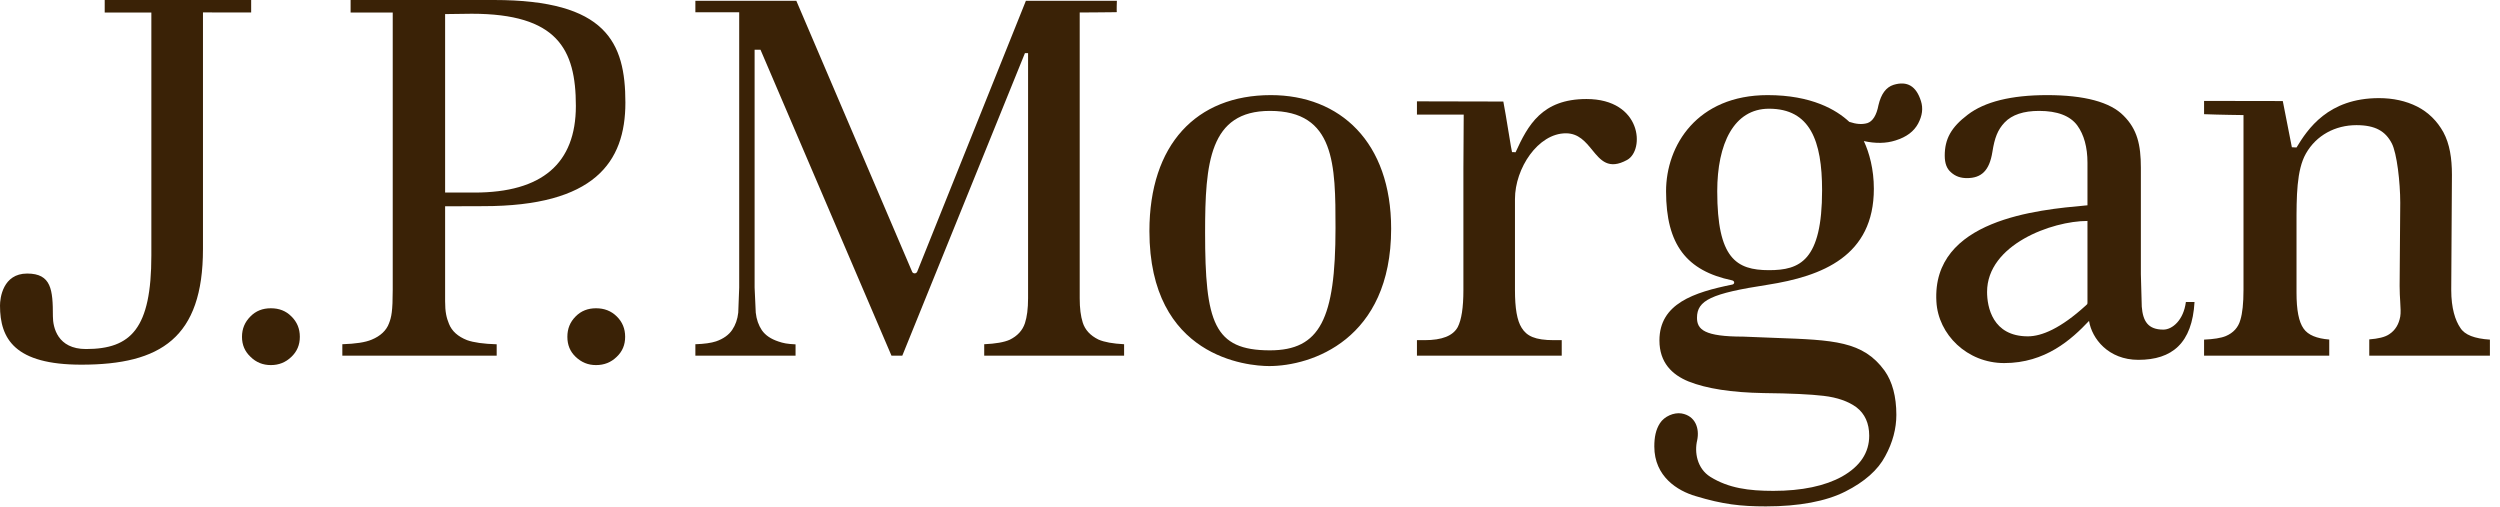 <svg width="153" height="31" viewBox="0 0 153 31" fill="none" xmlns="http://www.w3.org/2000/svg">
<path d="M6.408 0H15.371V0.765L12.422 0.76V15.24C12.422 20.677 9.832 22.318 4.98 22.318C0.911 22.318 0 20.748 0 18.7C0 18.243 0.175 16.741 1.662 16.741C3.145 16.741 3.237 17.734 3.237 19.357C3.237 20.041 3.523 21.361 5.262 21.361C8.023 21.361 9.263 20.105 9.263 15.633V0.765H6.408V0Z" fill="#3A2206"/>
<path d="M15.327 19.366C15.664 19.023 16.077 18.866 16.575 18.866C17.082 18.866 17.494 19.023 17.835 19.366C18.178 19.703 18.35 20.113 18.35 20.613C18.35 21.109 18.178 21.51 17.835 21.838C17.48 22.18 17.067 22.343 16.575 22.343C16.092 22.343 15.679 22.18 15.332 21.838C14.984 21.51 14.81 21.109 14.81 20.613C14.81 20.117 14.983 19.712 15.327 19.366Z" fill="#3A2206"/>
<path d="M36.477 18.866C35.983 18.866 35.568 19.023 35.229 19.366C34.886 19.712 34.723 20.117 34.723 20.613C34.723 21.109 34.886 21.51 35.229 21.838C35.59 22.18 35.993 22.343 36.477 22.343C36.975 22.343 37.392 22.18 37.743 21.838C38.089 21.51 38.259 21.109 38.259 20.613C38.259 20.113 38.089 19.703 37.746 19.366C37.397 19.023 36.978 18.866 36.477 18.866Z" fill="#3A2206"/>
<path fill-rule="evenodd" clip-rule="evenodd" d="M21.457 0H30.233C37.107 0 38.274 2.589 38.274 6.283C38.274 9.94 36.368 12.617 29.581 12.617L27.241 12.625V18.435C27.241 19.104 27.324 19.442 27.479 19.823C27.656 20.268 28.025 20.597 28.587 20.818C28.986 20.96 29.597 21.048 30.397 21.07V21.766H20.951V21.067C21.751 21.041 22.353 20.955 22.751 20.785C23.284 20.565 23.645 20.226 23.805 19.793C23.955 19.407 24.035 19.063 24.035 17.727V0.765H21.457V0ZM27.241 11.785H29.034C33.186 11.785 35.243 9.995 35.243 6.482C35.243 2.994 34.102 0.841 28.864 0.841L27.241 0.862V11.785Z" fill="#3A2206"/>
<path d="M66.263 19.738C66.139 19.343 66.078 18.866 66.078 18.255V0.765C66.078 0.765 68.382 0.751 68.353 0.742C68.327 0.742 68.353 0.05 68.353 0.05H62.784L56.131 16.632C56.102 16.692 56.042 16.731 55.981 16.731C55.907 16.731 55.846 16.692 55.823 16.632C55.823 16.632 48.816 0.251 48.736 0.05H42.557V0.751H45.239V17.599C45.239 17.599 45.181 19.127 45.181 19.131C45.138 19.537 45.011 19.895 44.812 20.186C44.605 20.497 44.265 20.738 43.823 20.891C43.527 20.989 43.096 21.051 42.557 21.067V21.766H48.688V21.074C48.169 21.051 47.942 21.003 47.637 20.899C47.186 20.748 46.849 20.529 46.625 20.209C46.426 19.909 46.296 19.553 46.252 19.131L46.182 17.599V3.045H46.543C46.543 3.045 54.476 21.562 54.558 21.766H55.221L62.727 3.25H62.918V18.255C62.918 18.897 62.851 19.392 62.727 19.776C62.58 20.226 62.26 20.565 61.796 20.792C61.452 20.946 60.926 21.036 60.234 21.067V21.766H68.795V21.067C68.112 21.032 67.584 20.939 67.224 20.78C66.726 20.536 66.404 20.186 66.263 19.738Z" fill="#3A2206"/>
<path fill-rule="evenodd" clip-rule="evenodd" d="M70.344 14.141C70.344 8.85 73.21 5.821 77.777 5.821C82.015 5.821 85.138 8.701 85.138 13.996C85.138 20.797 80.253 22.403 77.675 22.403C76.374 22.403 70.344 21.889 70.344 14.141ZM73.752 14.228C73.752 19.724 74.284 21.441 77.718 21.441C80.782 21.441 81.733 19.524 81.733 13.958C81.733 10.089 81.713 6.787 77.718 6.787C74.018 6.787 73.752 9.976 73.752 14.228Z" fill="#3A2206"/>
<path d="M97.091 6.06C94.359 6.06 93.505 7.675 92.753 9.319C92.753 9.319 92.556 9.303 92.536 9.31C92.526 9.315 92.434 8.757 92.327 8.099L92.326 8.097C92.211 7.394 92.078 6.578 92.004 6.214C90.939 6.214 86.717 6.202 86.717 6.202V7.014H89.579C89.579 7.014 89.56 9.443 89.56 10.319V17.758C89.56 18.828 89.443 19.57 89.214 20.018C88.92 20.55 88.265 20.818 87.178 20.818H86.717V21.766H95.578V20.818H95.101C93.938 20.818 93.435 20.565 93.124 20.061C92.843 19.617 92.716 18.866 92.716 17.758V12.181C92.716 10.298 94.13 8.158 95.832 8.158C96.611 8.158 97.039 8.684 97.445 9.181C97.965 9.817 98.447 10.408 99.578 9.789C100.67 9.191 100.487 6.06 97.091 6.06Z" fill="#3A2206"/>
<path fill-rule="evenodd" clip-rule="evenodd" d="M131.076 18.767C131.146 19.648 131.45 20.172 132.396 20.172C132.955 20.172 133.636 19.584 133.776 18.481H134.305C134.162 21.01 132.929 22.022 130.867 22.022C129.033 22.022 128.022 20.725 127.849 19.639C126.768 20.785 125.174 22.22 122.657 22.22C120.381 22.22 118.619 20.465 118.508 18.464C118.212 13.427 124.739 12.838 127.64 12.575L127.753 12.565V9.956C127.753 9.007 127.538 8.242 127.134 7.683C126.695 7.086 125.906 6.787 124.794 6.787C123.841 6.787 123.134 7.022 122.682 7.495C122.258 7.943 122.07 8.436 121.935 9.294C121.752 10.452 121.255 10.9 120.376 10.9C119.992 10.9 119.677 10.793 119.41 10.554C119.143 10.331 119.018 9.999 119.018 9.525C119.018 8.504 119.41 7.79 120.423 7.022C121.459 6.226 123.087 5.821 125.281 5.821C127.568 5.821 129.149 6.247 129.962 7.078C130.794 7.905 131.021 8.85 131.021 10.26V16.777L131.076 18.767ZM127.699 18.651C127.747 18.618 127.753 18.584 127.753 18.528V13.522C125.578 13.522 121.609 14.971 121.609 17.866C121.609 18.772 121.935 20.584 124.106 20.584C124.955 20.584 126.115 20.093 127.634 18.712L127.699 18.651Z" fill="#3A2206"/>
<path d="M150.57 20.061C150.265 19.618 150.016 18.866 150.016 17.752L150.058 10.699C150.058 9.684 149.921 8.808 149.537 8.095C149.152 7.398 148.606 6.866 147.931 6.522C147.245 6.176 146.456 6.005 145.592 6.005C142.476 6.005 141.228 7.906 140.547 9.026L140.262 9.012L139.707 6.184L134.889 6.176V6.988C135.792 7.026 137.302 7.043 137.302 7.043V17.743C137.302 18.575 137.234 19.174 137.113 19.57C136.985 20.044 136.676 20.373 136.224 20.565C135.929 20.689 135.472 20.759 134.889 20.785V21.766H142.55V20.78C141.779 20.716 141.257 20.506 140.982 20.113C140.682 19.695 140.547 18.968 140.547 17.914V13.739C140.546 12.042 140.546 10.408 141.123 9.396C141.758 8.279 142.916 7.659 144.214 7.659C145.379 7.659 145.993 8.035 146.377 8.773C146.692 9.375 146.895 11.168 146.895 12.404L146.857 17.495C146.857 17.857 146.876 18.178 146.893 18.459C146.916 18.837 146.934 19.142 146.895 19.375C146.809 19.842 146.596 20.209 146.227 20.451C145.961 20.636 145.54 20.728 144.999 20.771V21.766H152.382V20.785C151.448 20.725 150.838 20.497 150.57 20.061Z" fill="#3A2206"/>
<path fill-rule="evenodd" clip-rule="evenodd" d="M114.963 6.432C115.125 5.745 115.428 5.34 115.883 5.193C116.721 4.937 117.273 5.266 117.563 6.188C117.703 6.633 117.645 7.081 117.389 7.564C117.133 8.038 116.691 8.381 116.01 8.594C115.417 8.786 114.766 8.786 114.067 8.633C114.402 9.346 114.68 10.362 114.68 11.551C114.68 15.666 111.536 16.905 108.161 17.431C104.732 17.957 103.856 18.38 103.856 19.447C103.856 20.172 104.312 20.601 106.681 20.601C107.391 20.634 108.045 20.658 108.647 20.679C112.223 20.807 114.017 20.871 115.336 22.685C115.812 23.354 116.057 24.27 116.057 25.388C116.057 26.217 115.838 27.077 115.374 27.921C114.934 28.759 114.111 29.49 112.932 30.083C111.754 30.68 110.102 30.991 108.072 30.991C106.538 30.991 105.435 30.868 103.766 30.36C102.677 30.041 101.244 29.174 101.244 27.324C101.244 26.764 101.333 26.294 101.589 25.9C101.86 25.478 102.445 25.227 102.911 25.303C103.757 25.449 104.022 26.217 103.867 26.949C103.693 27.669 103.853 28.672 104.677 29.186C105.791 29.876 107.022 30.041 108.529 30.041C110.283 30.041 111.697 29.737 112.729 29.166C113.84 28.541 114.396 27.704 114.396 26.665C114.396 25.9 114.126 25.32 113.616 24.927C113.121 24.564 112.45 24.325 111.605 24.226C110.821 24.133 109.617 24.073 107.92 24.056C105.98 24.021 104.433 23.785 103.333 23.343C102.337 22.936 101.557 22.194 101.557 20.835C101.557 18.584 103.658 17.893 106.023 17.414C106.172 17.379 106.172 17.192 106.001 17.157C103.227 16.573 101.963 14.984 101.963 11.703C101.963 8.898 103.867 5.821 108.181 5.821C110.861 5.821 112.386 6.717 113.177 7.458C113.605 7.602 113.962 7.628 114.282 7.534C114.602 7.432 114.844 7.065 114.963 6.432ZM105.095 11.703C105.095 15.804 106.248 16.534 108.264 16.534C110.149 16.534 111.512 15.967 111.512 11.644C111.512 8.616 110.777 6.653 108.264 6.653C106.105 6.653 105.095 8.808 105.095 11.703Z" fill="#3A2206"/>
</svg>
